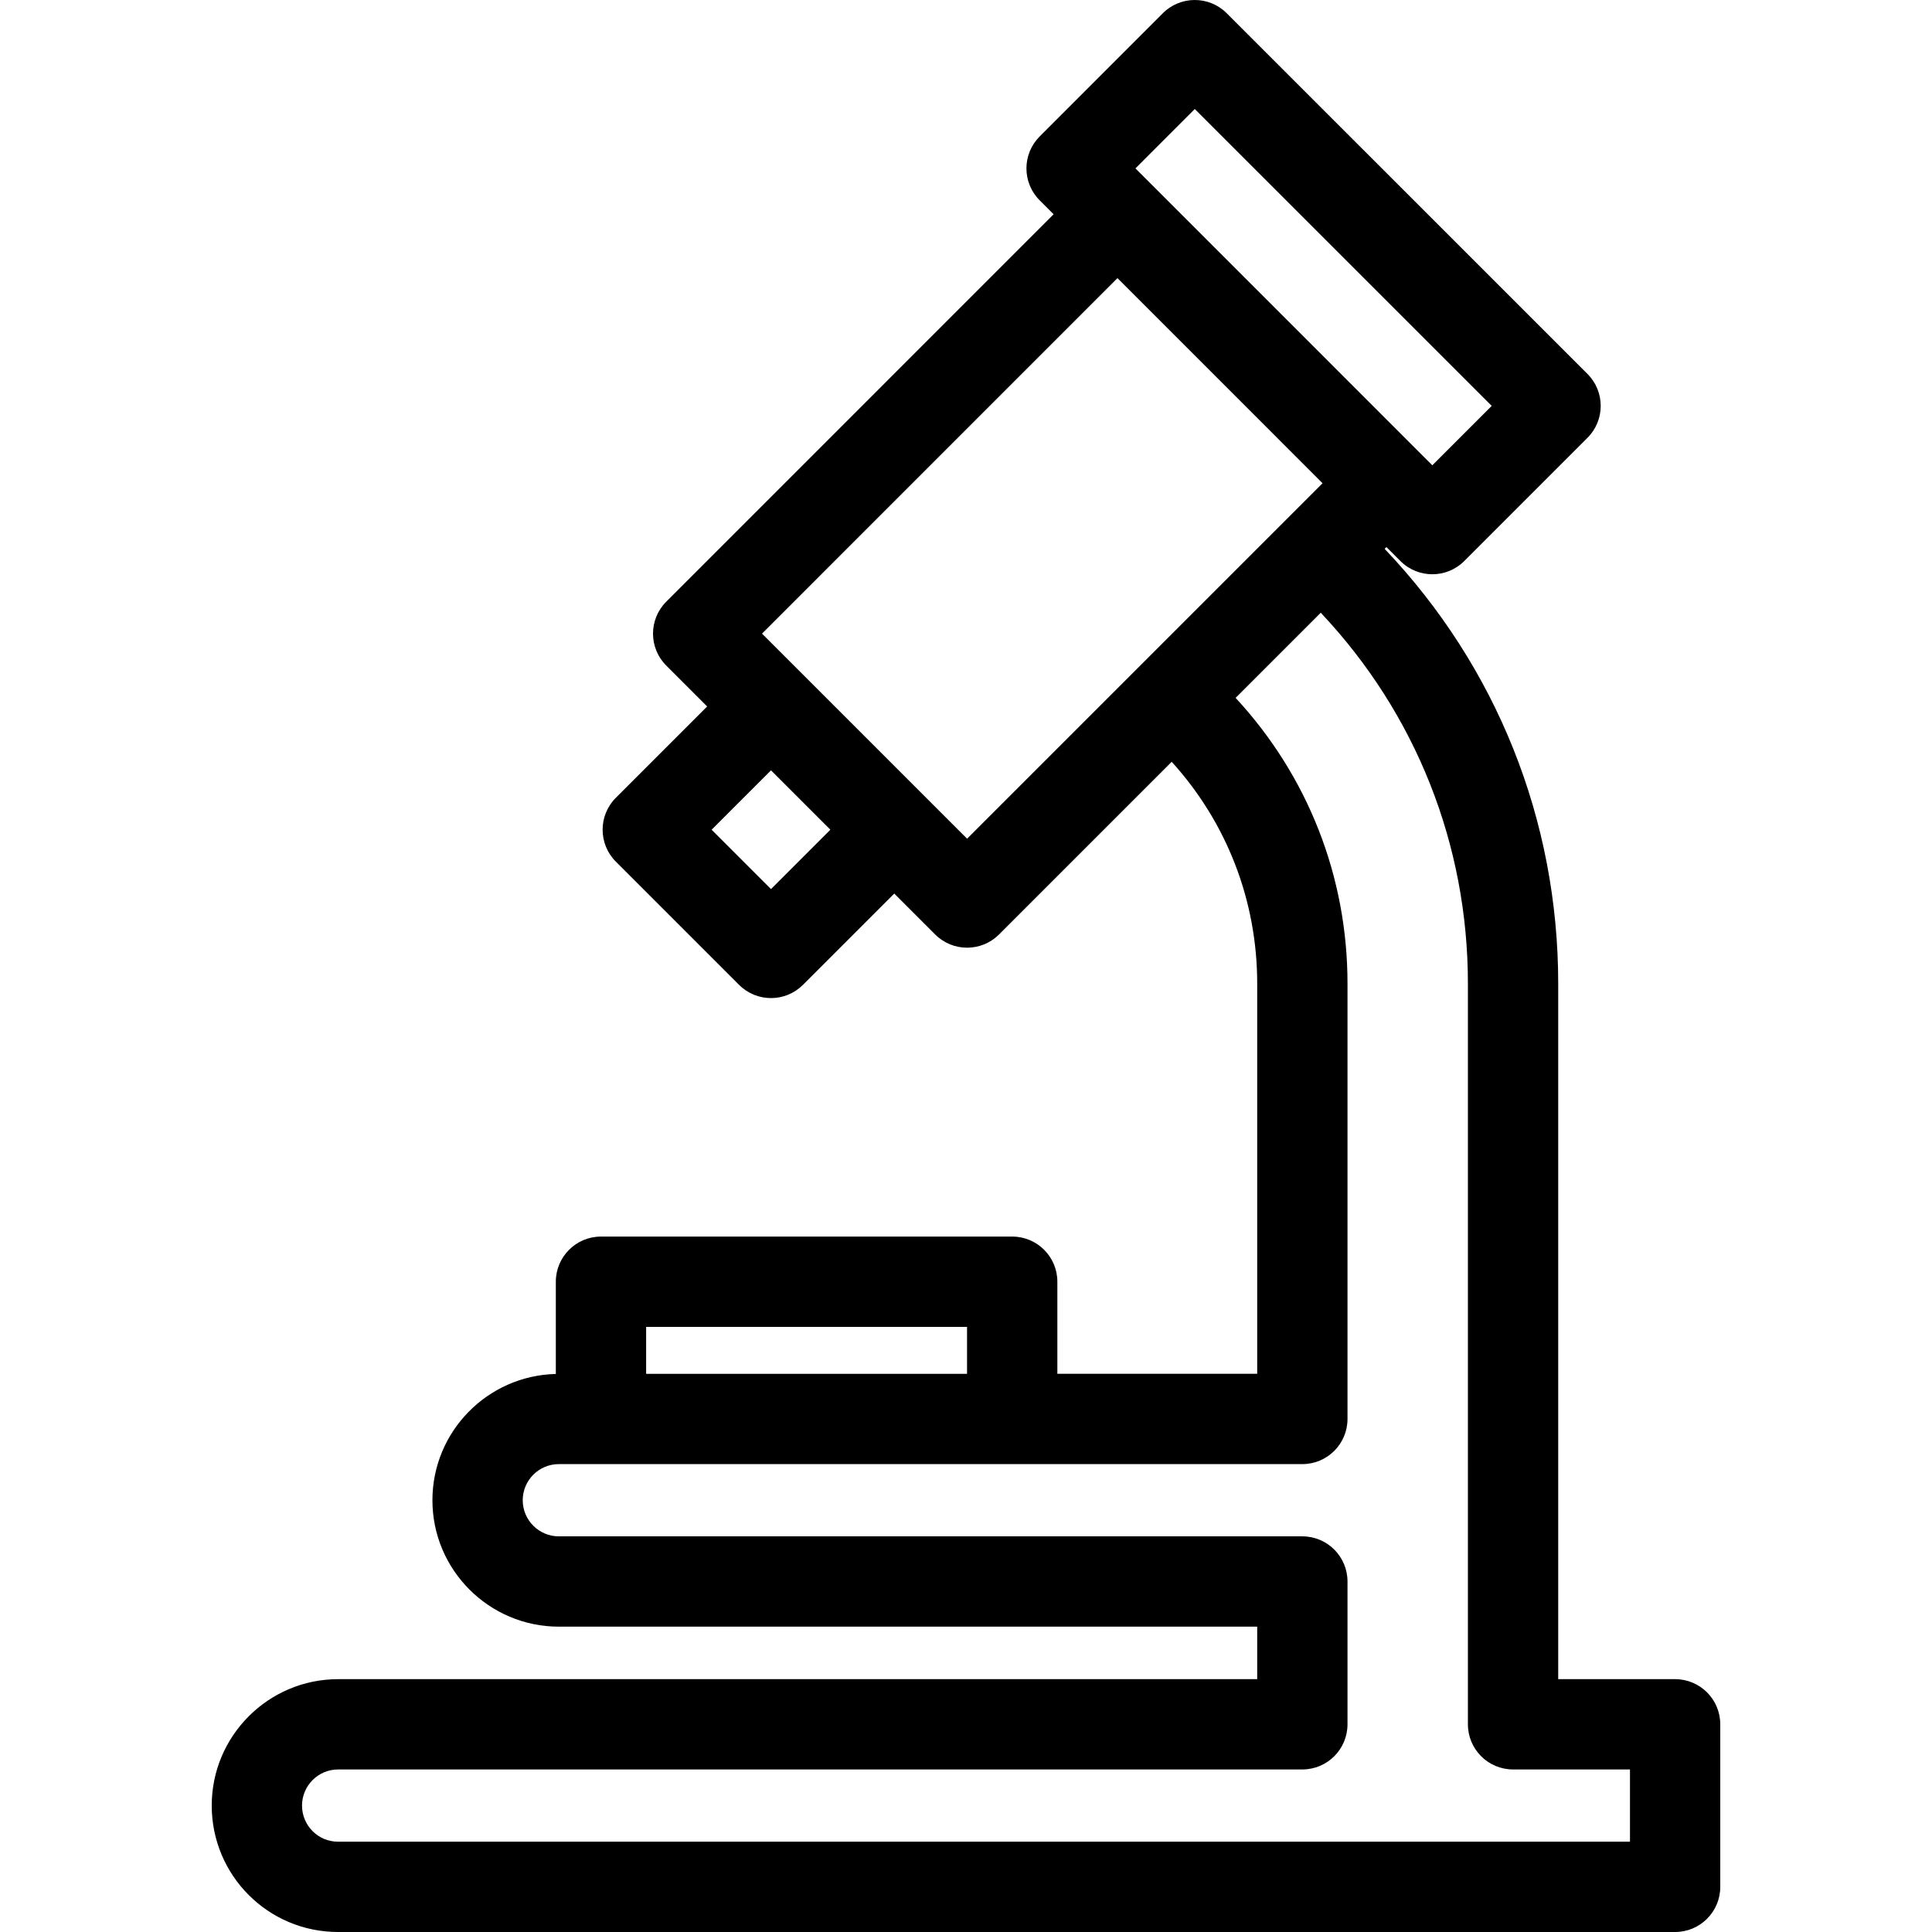 <?xml version="1.0" encoding="iso-8859-1"?>
<!-- Uploaded to: SVG Repo, www.svgrepo.com, Generator: SVG Repo Mixer Tools -->
<svg fill="#000000" height="800px" width="800px" version="1.1" id="Layer_1" xmlns="http://www.w3.org/2000/svg" xmlns:xlink="http://www.w3.org/1999/xlink" 
	 viewBox="0 0 511.999 511.999" xml:space="preserve">
<g>
	<g>
		<path d="M443.924,444.993h-30.983V260.658c0-43.257-16.308-84-45.999-115.205l0.474-0.474l3.711,3.706
			c4.67,4.667,12.243,4.667,16.916-0.005l32.658-32.658c4.668-4.67,4.675-12.251-0.002-16.923L325.086,3.503
			c-4.671-4.67-12.251-4.671-16.923,0.003l-32.642,32.658c-4.671,4.673-4.67,12.248,0.002,16.921l3.697,3.697l-102.66,102.675
			c-4.673,4.673-4.671,12.25,0,16.921l10.844,10.844l-24.198,24.198c-4.673,4.673-4.673,12.248,0,16.921l32.658,32.658
			c4.675,4.673,12.25,4.671,16.923,0l24.198-24.198l10.844,10.844c4.675,4.673,12.248,4.671,16.921,0l45.763-45.763
			c14.644,16.146,22.658,36.851,22.658,58.775v103.415h-52.961V339.67c0-6.61-5.357-11.966-11.966-11.966H159.266
			c-6.608,0-11.966,5.356-11.966,11.966v24.442c-18.102,0.431-32.703,15.26-32.703,33.464c0,18.473,15.029,33.504,33.504,33.504
			H333.17v13.912H89.613c-18.475,0-33.504,15.03-33.504,33.504c0,18.441,14.888,33.504,33.504,33.504h354.31
			c6.608,0,11.966-5.356,11.966-11.966v-43.076C455.889,450.349,450.532,444.993,443.924,444.993z M316.629,28.889l78.688,78.675
			l-15.742,15.742c-31.971-31.975-71.146-71.157-78.672-78.683L316.629,28.889z M204.322,235.617l-15.736-15.736l15.736-15.737
			l15.737,15.737L204.322,235.617z M256.287,222.263c-31.736-31.738-33.55-33.55-54.346-54.346l94.198-94.211l53.809,53.818
			l0.541,0.541C340.63,137.92,266.043,212.506,256.287,222.263z M171.232,351.637h85.045v12.436h-85.045V351.637z M431.958,488.069
			H89.613c-5.383,0-9.573-4.346-9.573-9.573c0-5.279,4.293-9.573,9.573-9.573h255.522c6.608,0,11.966-5.356,11.966-11.966v-37.843
			c0-6.61-5.357-11.966-11.966-11.966H148.101c-5.279,0-9.573-4.293-9.573-9.573s4.293-9.573,9.573-9.573c0,0,192.656,0,197.034,0
			c6.608,0,11.966-5.356,11.966-11.966V260.658c0-28.312-10.491-55.024-29.652-75.714l22.564-22.564
			c25.182,26.691,38.997,61.422,38.997,98.278v196.3c0,6.61,5.357,11.966,11.966,11.966h30.983V488.069z"/>
	</g>
</g>
</svg>